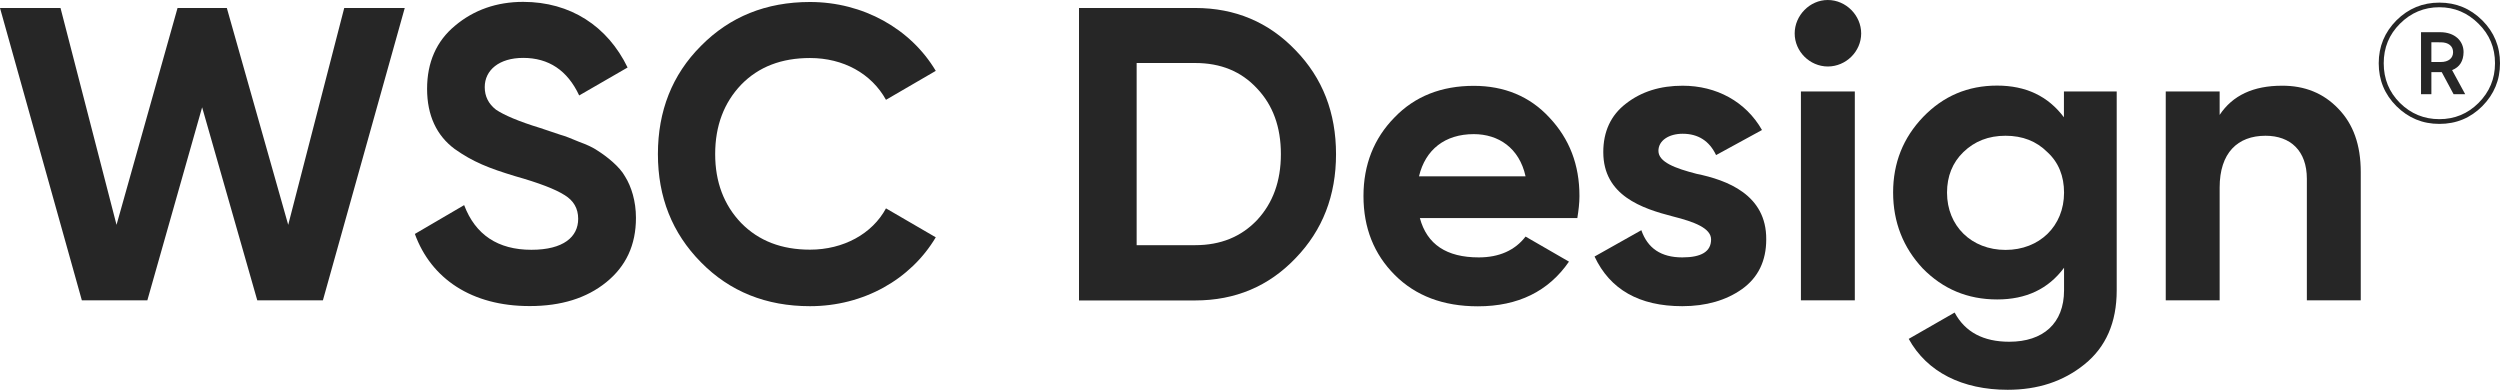 <svg xmlns="http://www.w3.org/2000/svg" xmlns:xlink="http://www.w3.org/1999/xlink" id="Capa_1" x="0px" y="0px" viewBox="0 0 200.37 31.23" style="enable-background:new 0 0 200.37 31.23;" xml:space="preserve"><style type="text/css">	.st0{fill:#262626;}</style><g>	<path class="st0" d="M6.56,24.07L0,0.64h4.85l4.49,17.38l4.89-17.38h3.95l4.92,17.38l4.49-17.38h4.85l-6.56,23.43h-5.26L16.2,8.6  l-4.39,15.47H6.56z"></path>	<path class="st0" d="M33.25,18.75l3.95-2.31c0.9,2.38,2.71,3.58,5.39,3.58c2.58,0,3.75-1.04,3.75-2.48c0-0.84-0.37-1.47-1.1-1.91  c-0.74-0.47-2.04-0.97-3.95-1.51c-2.11-0.64-3.38-1.14-4.85-2.18c-1.44-1.07-2.21-2.68-2.21-4.82c0-2.11,0.74-3.82,2.24-5.06  c1.51-1.27,3.35-1.91,5.46-1.91c3.78,0,6.76,1.94,8.37,5.26l-3.88,2.24c-0.94-2.01-2.44-3.01-4.49-3.01  c-1.91,0-3.08,0.97-3.08,2.34c0,0.74,0.3,1.34,0.9,1.81c0.64,0.43,1.81,0.94,3.55,1.47l1.61,0.54c0.37,0.1,0.87,0.3,1.51,0.57  c0.64,0.23,1.14,0.47,1.47,0.7c0.7,0.44,1.77,1.27,2.21,2.08c0.5,0.8,0.87,1.97,0.87,3.31c0,2.18-0.8,3.88-2.38,5.16  s-3.62,1.91-6.13,1.91C37.8,24.54,34.55,22.33,33.25,18.75z"></path>	<path class="st0" d="M56.18,21.02c-2.31-2.34-3.45-5.22-3.45-8.67s1.14-6.36,3.45-8.67c2.31-2.34,5.22-3.52,8.74-3.52  c4.25,0,8.07,2.14,10.08,5.52L71.01,8c-1.17-2.11-3.42-3.35-6.09-3.35c-2.28,0-4.12,0.7-5.52,2.14c-1.37,1.44-2.08,3.28-2.08,5.56  c0,2.24,0.7,4.08,2.08,5.52c1.41,1.44,3.25,2.14,5.52,2.14c2.68,0,4.99-1.27,6.09-3.31L75,19.02c-2.01,3.38-5.79,5.52-10.08,5.52  C61.41,24.54,58.49,23.37,56.18,21.02z"></path>	<path class="st0" d="M95.79,0.64c3.21,0,5.89,1.14,8.04,3.38c2.18,2.24,3.25,5.02,3.25,8.34c0,3.31-1.07,6.09-3.25,8.34  c-2.14,2.24-4.82,3.38-8.04,3.38h-9.31V0.64H95.79z M95.79,19.65c2.04,0,3.68-0.67,4.96-2.01c1.27-1.37,1.91-3.11,1.91-5.29  c0-2.18-0.64-3.92-1.91-5.26c-1.27-1.37-2.91-2.04-4.96-2.04H91.1v14.6H95.79z"></path>	<path class="st0" d="M113.8,17.48c0.57,2.11,2.14,3.15,4.72,3.15c1.64,0,2.91-0.57,3.75-1.67l3.48,2.01  c-1.64,2.38-4.08,3.58-7.3,3.58c-2.78,0-4.99-0.84-6.66-2.51s-2.51-3.78-2.51-6.33c0-2.51,0.84-4.62,2.48-6.29  c1.64-1.71,3.78-2.54,6.36-2.54c2.44,0,4.49,0.84,6.06,2.54c1.61,1.71,2.41,3.78,2.41,6.29c0,0.57-0.07,1.14-0.17,1.77H113.8z   M122.27,14.13c-0.5-2.28-2.18-3.38-4.15-3.38c-2.31,0-3.88,1.24-4.39,3.38H122.27z"></path>	<path class="st0" d="M135.97,13.93c2.44,0.5,5.62,1.67,5.59,5.26c0,1.71-0.64,3.05-1.94,3.98c-1.27,0.9-2.88,1.37-4.79,1.37  c-3.45,0-5.79-1.34-7.03-3.98l3.75-2.11c0.5,1.44,1.57,2.18,3.28,2.18c1.54,0,2.31-0.47,2.31-1.44c0-0.9-1.34-1.41-3.05-1.84  c-2.48-0.64-5.59-1.67-5.59-5.16c0-1.64,0.6-2.95,1.81-3.88c1.24-0.97,2.75-1.44,4.55-1.44c2.71,0,5.06,1.27,6.36,3.55l-3.68,2.01  c-0.54-1.14-1.44-1.71-2.68-1.71c-1.1,0-1.94,0.54-1.94,1.37C132.92,12.99,134.26,13.49,135.97,13.93z"></path>	<path class="st0" d="M143.84,2.68c0-1.44,1.21-2.68,2.65-2.68c1.47,0,2.68,1.24,2.68,2.68s-1.21,2.65-2.68,2.65  C145.04,5.32,143.84,4.12,143.84,2.68z M144.34,24.07V7.33h4.32v16.74H144.34z"></path>	<path class="st0" d="M165.43,7.33h4.22v15.94c0,2.58-0.87,4.55-2.58,5.93s-3.75,2.04-6.16,2.04c-3.62,0-6.46-1.41-7.93-4.08  l3.68-2.11c0.84,1.57,2.31,2.34,4.38,2.34c2.71,0,4.39-1.47,4.39-4.12v-1.81c-1.27,1.71-3.05,2.54-5.36,2.54  c-2.38,0-4.35-0.84-5.96-2.48c-1.57-1.67-2.38-3.72-2.38-6.09s0.8-4.38,2.41-6.06c1.61-1.67,3.58-2.51,5.92-2.51  c2.31,0,4.08,0.84,5.36,2.54V7.33z M164.09,12.19c-0.87-0.87-1.98-1.31-3.35-1.31c-1.37,0-2.48,0.44-3.38,1.31  c-0.87,0.84-1.31,1.94-1.31,3.25c0,2.68,1.97,4.59,4.69,4.59s4.69-1.91,4.69-4.59C165.43,14.13,165,13.02,164.09,12.19z"></path>	<path class="st0" d="M187.4,8.7c1.21,1.24,1.81,2.91,1.81,5.09v10.28h-4.32v-9.74c0-2.24-1.31-3.45-3.31-3.45  c-2.24,0-3.68,1.37-3.68,4.15v9.04h-4.32V7.33h4.32v1.88c1.04-1.57,2.71-2.34,4.99-2.34C184.72,6.86,186.22,7.47,187.4,8.7z"></path></g><g>	<path class="st0" d="M195.51,0.21c1.34,0,2.48,0.47,3.44,1.42c0.95,0.95,1.42,2.1,1.42,3.44c0,1.34-0.47,2.48-1.42,3.44  c-0.95,0.95-2.09,1.42-3.44,1.42c-1.34,0-2.48-0.47-3.44-1.42c-0.95-0.95-1.42-2.09-1.42-3.44c0-1.34,0.47-2.48,1.42-3.44  C193.03,0.68,194.17,0.21,195.51,0.21z M195.51,9.55c1.22,0,2.27-0.43,3.14-1.3c0.87-0.87,1.32-1.93,1.32-3.18  c0-1.25-0.44-2.3-1.32-3.17c-0.87-0.87-1.92-1.32-3.14-1.32c-1.22,0-2.28,0.44-3.16,1.32c-0.87,0.87-1.3,1.92-1.3,3.17  c0,1.25,0.43,2.31,1.3,3.18C193.23,9.12,194.29,9.55,195.51,9.55z M196.53,5.62l1.05,1.93h-0.93l-0.95-1.77h-0.13h-0.7v1.77h-0.83  V2.58h1.53c1.18,0,1.88,0.7,1.88,1.6C197.44,4.89,197.14,5.38,196.53,5.62z M194.87,3.39v1.58h0.75c0.63,0,0.99-0.31,0.99-0.79  s-0.36-0.79-0.99-0.79H194.87z"></path></g></svg>